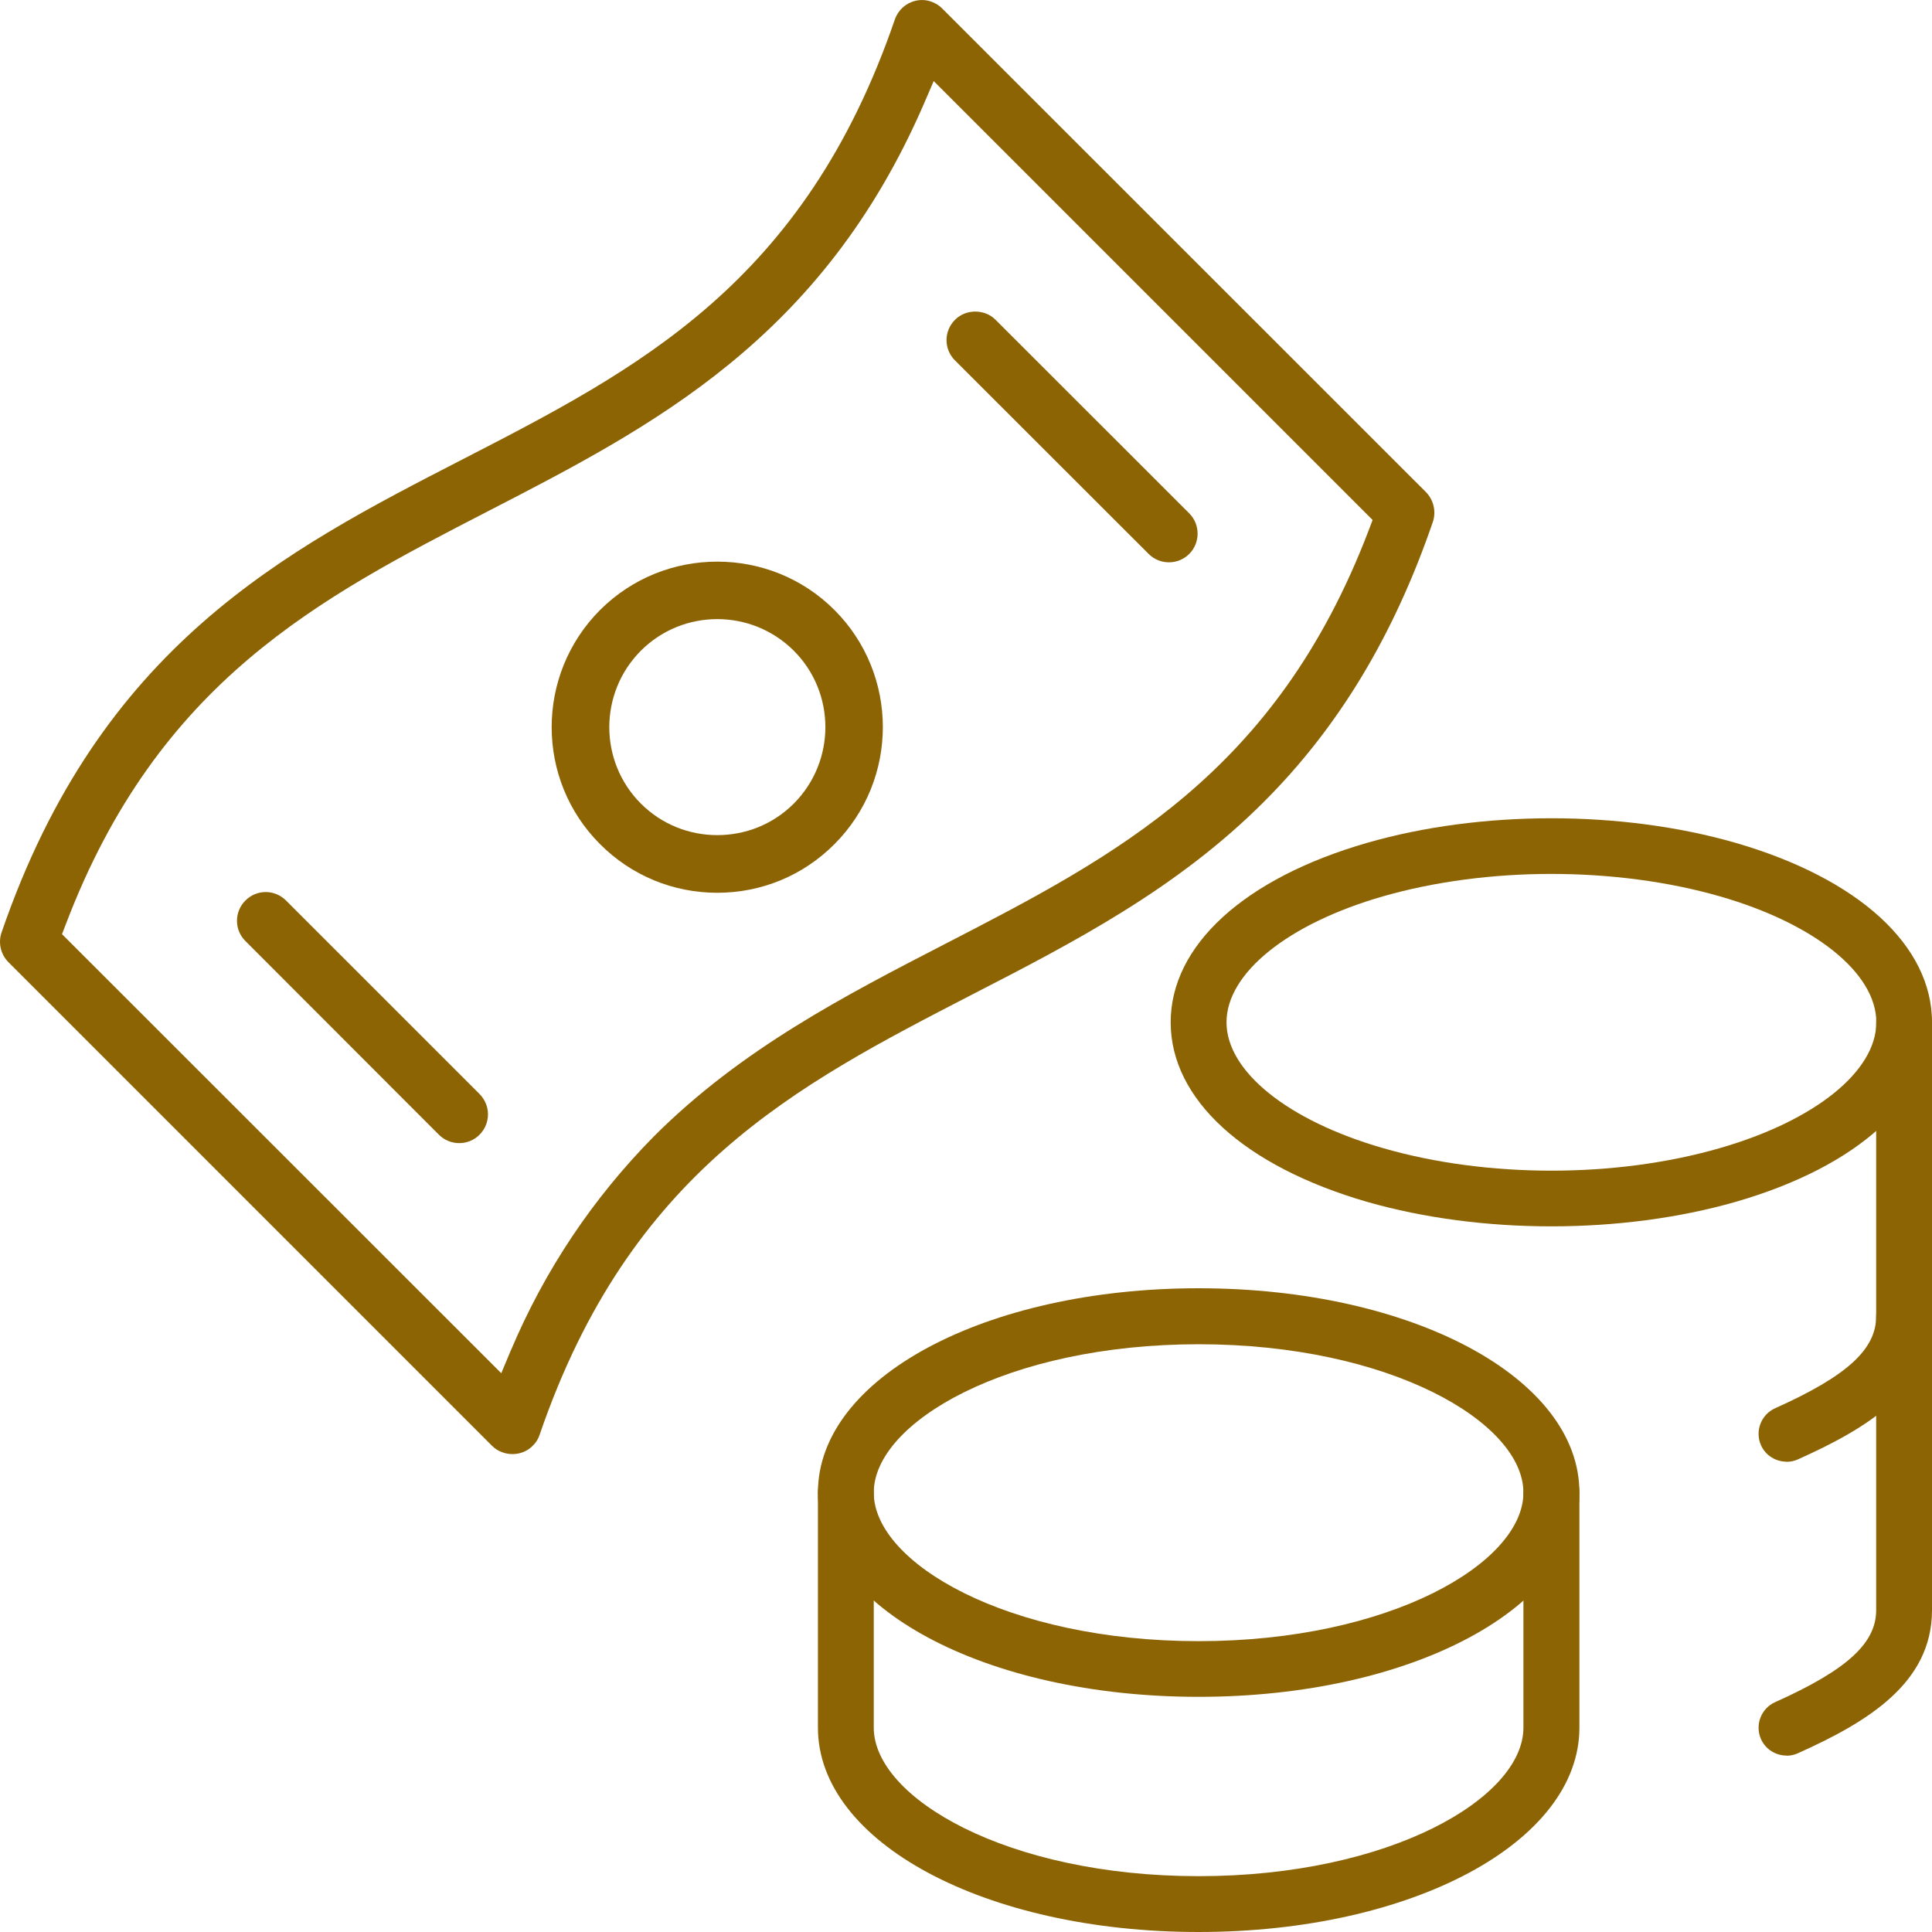 <?xml version="1.0" encoding="UTF-8"?>
<svg xmlns="http://www.w3.org/2000/svg" xmlns:xlink="http://www.w3.org/1999/xlink" width="50px" height="50px" viewBox="0 0 50 50" version="1.1">
  <g id="surface1">
    <path style=" stroke:none;fill-rule:nonzero;fill:rgb(55.294%,39.216%,1.569%);fill-opacity:1;" d="M 31.02 43.914 C 25.496 43.914 21.168 41.594 21.168 38.625 C 21.168 35.66 25.496 33.34 31.02 33.34 C 36.543 33.34 40.875 35.66 40.875 38.625 C 40.875 41.594 36.543 43.914 31.02 43.914 Z M 31.02 34.789 C 26.066 34.789 22.613 36.812 22.613 38.629 C 22.613 40.445 26.062 42.473 31.02 42.473 C 35.977 42.473 39.426 40.445 39.426 38.629 C 39.426 36.812 35.973 34.789 31.02 34.789 Z M 31.02 34.789 "></path>
    <path style=" stroke:none;fill-rule:nonzero;fill:rgb(55.294%,39.216%,1.569%);fill-opacity:1;" d="M 31.02 50 C 25.496 50 21.168 47.68 21.168 44.711 L 21.168 38.625 C 21.168 38.227 21.492 37.902 21.891 37.902 C 22.289 37.902 22.613 38.227 22.613 38.625 L 22.613 44.711 C 22.613 46.527 26.062 48.555 31.02 48.555 C 35.977 48.555 39.426 46.527 39.426 44.711 L 39.426 38.625 C 39.426 38.227 39.75 37.902 40.148 37.902 C 40.551 37.902 40.875 38.227 40.875 38.625 L 40.875 44.711 C 40.875 47.676 36.543 50 31.02 50 Z M 31.02 50 "></path>
    <path style=" stroke:none;fill-rule:nonzero;fill:rgb(55.294%,39.216%,1.569%);fill-opacity:1;" d="M 40.148 31.738 C 38.504 31.738 36.855 31.527 35.383 31.105 C 32.199 30.184 30.297 28.449 30.297 26.457 C 30.297 24.469 32.199 22.73 35.383 21.812 C 38.324 20.965 41.973 20.965 44.914 21.812 C 48.098 22.734 50 24.469 50 26.457 C 50 28.449 48.098 30.188 44.914 31.105 C 43.441 31.527 41.793 31.738 40.148 31.738 Z M 40.148 22.617 C 38.641 22.617 37.133 22.812 35.785 23.199 C 33.332 23.906 31.742 25.184 31.742 26.457 C 31.742 27.727 33.332 29.004 35.785 29.711 C 38.477 30.492 41.824 30.492 44.516 29.711 C 46.969 29.004 48.559 27.727 48.559 26.457 C 48.559 25.184 46.969 23.906 44.516 23.199 C 43.172 22.812 41.66 22.617 40.148 22.617 Z M 40.148 22.617 "></path>
    <path style=" stroke:none;fill-rule:nonzero;fill:rgb(55.294%,39.216%,1.569%);fill-opacity:1;" d="M 46.234 45.434 C 45.961 45.434 45.695 45.277 45.574 45.008 C 45.414 44.645 45.574 44.215 45.941 44.051 C 47.797 43.219 48.555 42.527 48.555 41.672 L 48.555 26.457 C 48.555 26.055 48.879 25.73 49.277 25.73 C 49.676 25.73 50 26.055 50 26.457 L 50 41.672 C 50 43.559 48.332 44.566 46.527 45.375 C 46.434 45.418 46.332 45.438 46.23 45.438 Z M 46.234 45.434 "></path>
    <path style=" stroke:none;fill-rule:nonzero;fill:rgb(55.294%,39.216%,1.569%);fill-opacity:1;" d="M 46.234 37.828 C 45.961 37.828 45.695 37.672 45.574 37.402 C 45.414 37.039 45.574 36.609 45.941 36.445 C 47.797 35.613 48.555 34.922 48.555 34.066 C 48.555 33.668 48.879 33.34 49.277 33.34 C 49.676 33.34 50 33.668 50 34.066 C 50 35.953 48.332 36.961 46.527 37.77 C 46.434 37.812 46.332 37.832 46.23 37.832 Z M 46.234 37.828 "></path>
    <path style=" stroke:none;fill-rule:nonzero;fill:rgb(55.294%,39.216%,1.569%);fill-opacity:1;" d="M 13.965 37.133 C 16.305 30.305 20.598 28.094 25.145 25.746 C 27.766 24.398 30.453 23.012 32.715 20.746 C 34.641 18.82 36.07 16.453 37.082 13.508 C 37.172 13.238 37.102 12.941 36.906 12.738 L 24.391 0.227 C 24.207 0.039 23.945 -0.039 23.695 0.02 C 23.445 0.078 23.246 0.258 23.16 0.5 C 20.816 7.336 16.52 9.547 11.973 11.887 C 7.355 14.262 2.59 16.719 0.043 24.125 C -0.055 24.398 0.02 24.703 0.219 24.902 L 12.734 37.418 C 13.02 37.703 13.508 37.703 13.785 37.418 C 13.867 37.34 13.93 37.242 13.965 37.133 Z M 13.223 34.941 L 12.973 35.539 L 1.605 24.176 L 1.707 23.91 C 4.105 17.621 8.258 15.484 12.652 13.219 C 16.895 11.031 21.27 8.777 23.91 2.688 L 24.164 2.098 L 35.523 13.457 L 35.422 13.723 C 33.023 20.012 28.871 22.152 24.48 24.418 C 21.875 25.762 19.188 27.145 16.926 29.406 C 15.344 31.008 14.098 32.871 13.223 34.945 Z M 13.223 34.941 "></path>
    <path style=" stroke:none;fill-rule:nonzero;fill:rgb(55.294%,39.216%,1.569%);fill-opacity:1;" d="M 12.41 29.367 C 12.551 29.223 12.629 29.039 12.629 28.84 C 12.629 28.641 12.551 28.457 12.41 28.312 L 7.402 23.305 C 7.258 23.16 7.066 23.086 6.875 23.086 C 6.684 23.086 6.496 23.16 6.352 23.305 C 6.211 23.445 6.133 23.633 6.133 23.832 C 6.133 24.027 6.211 24.215 6.352 24.355 L 11.359 29.367 C 11.648 29.656 12.121 29.656 12.41 29.367 Z M 12.41 29.367 "></path>
    <path style=" stroke:none;fill-rule:nonzero;fill:rgb(55.294%,39.216%,1.569%);fill-opacity:1;" d="M 18.562 14.535 C 17.465 14.535 16.371 14.949 15.531 15.785 C 13.859 17.461 13.859 20.18 15.531 21.848 C 16.34 22.66 17.422 23.105 18.562 23.105 C 19.707 23.105 20.785 22.66 21.594 21.848 C 23.266 20.176 23.266 17.457 21.594 15.785 C 20.758 14.949 19.66 14.535 18.562 14.535 Z M 20.543 20.797 C 19.996 21.344 19.281 21.613 18.562 21.613 C 17.848 21.613 17.133 21.344 16.586 20.797 C 15.496 19.707 15.496 17.934 16.586 16.84 C 17.676 15.75 19.449 15.75 20.543 16.84 C 21.633 17.93 21.633 19.703 20.543 20.797 Z M 20.543 20.797 "></path>
    <path style=" stroke:none;fill-rule:nonzero;fill:rgb(55.294%,39.216%,1.569%);fill-opacity:1;" d="M 24.715 8.277 C 24.574 8.418 24.496 8.605 24.496 8.801 C 24.496 9 24.574 9.188 24.715 9.328 L 29.727 14.336 C 30.016 14.625 30.488 14.625 30.777 14.336 C 31.066 14.047 31.066 13.574 30.777 13.285 L 25.766 8.277 C 25.484 7.992 24.996 7.992 24.715 8.277 Z M 24.715 8.277 "></path>
  </g>
</svg>
